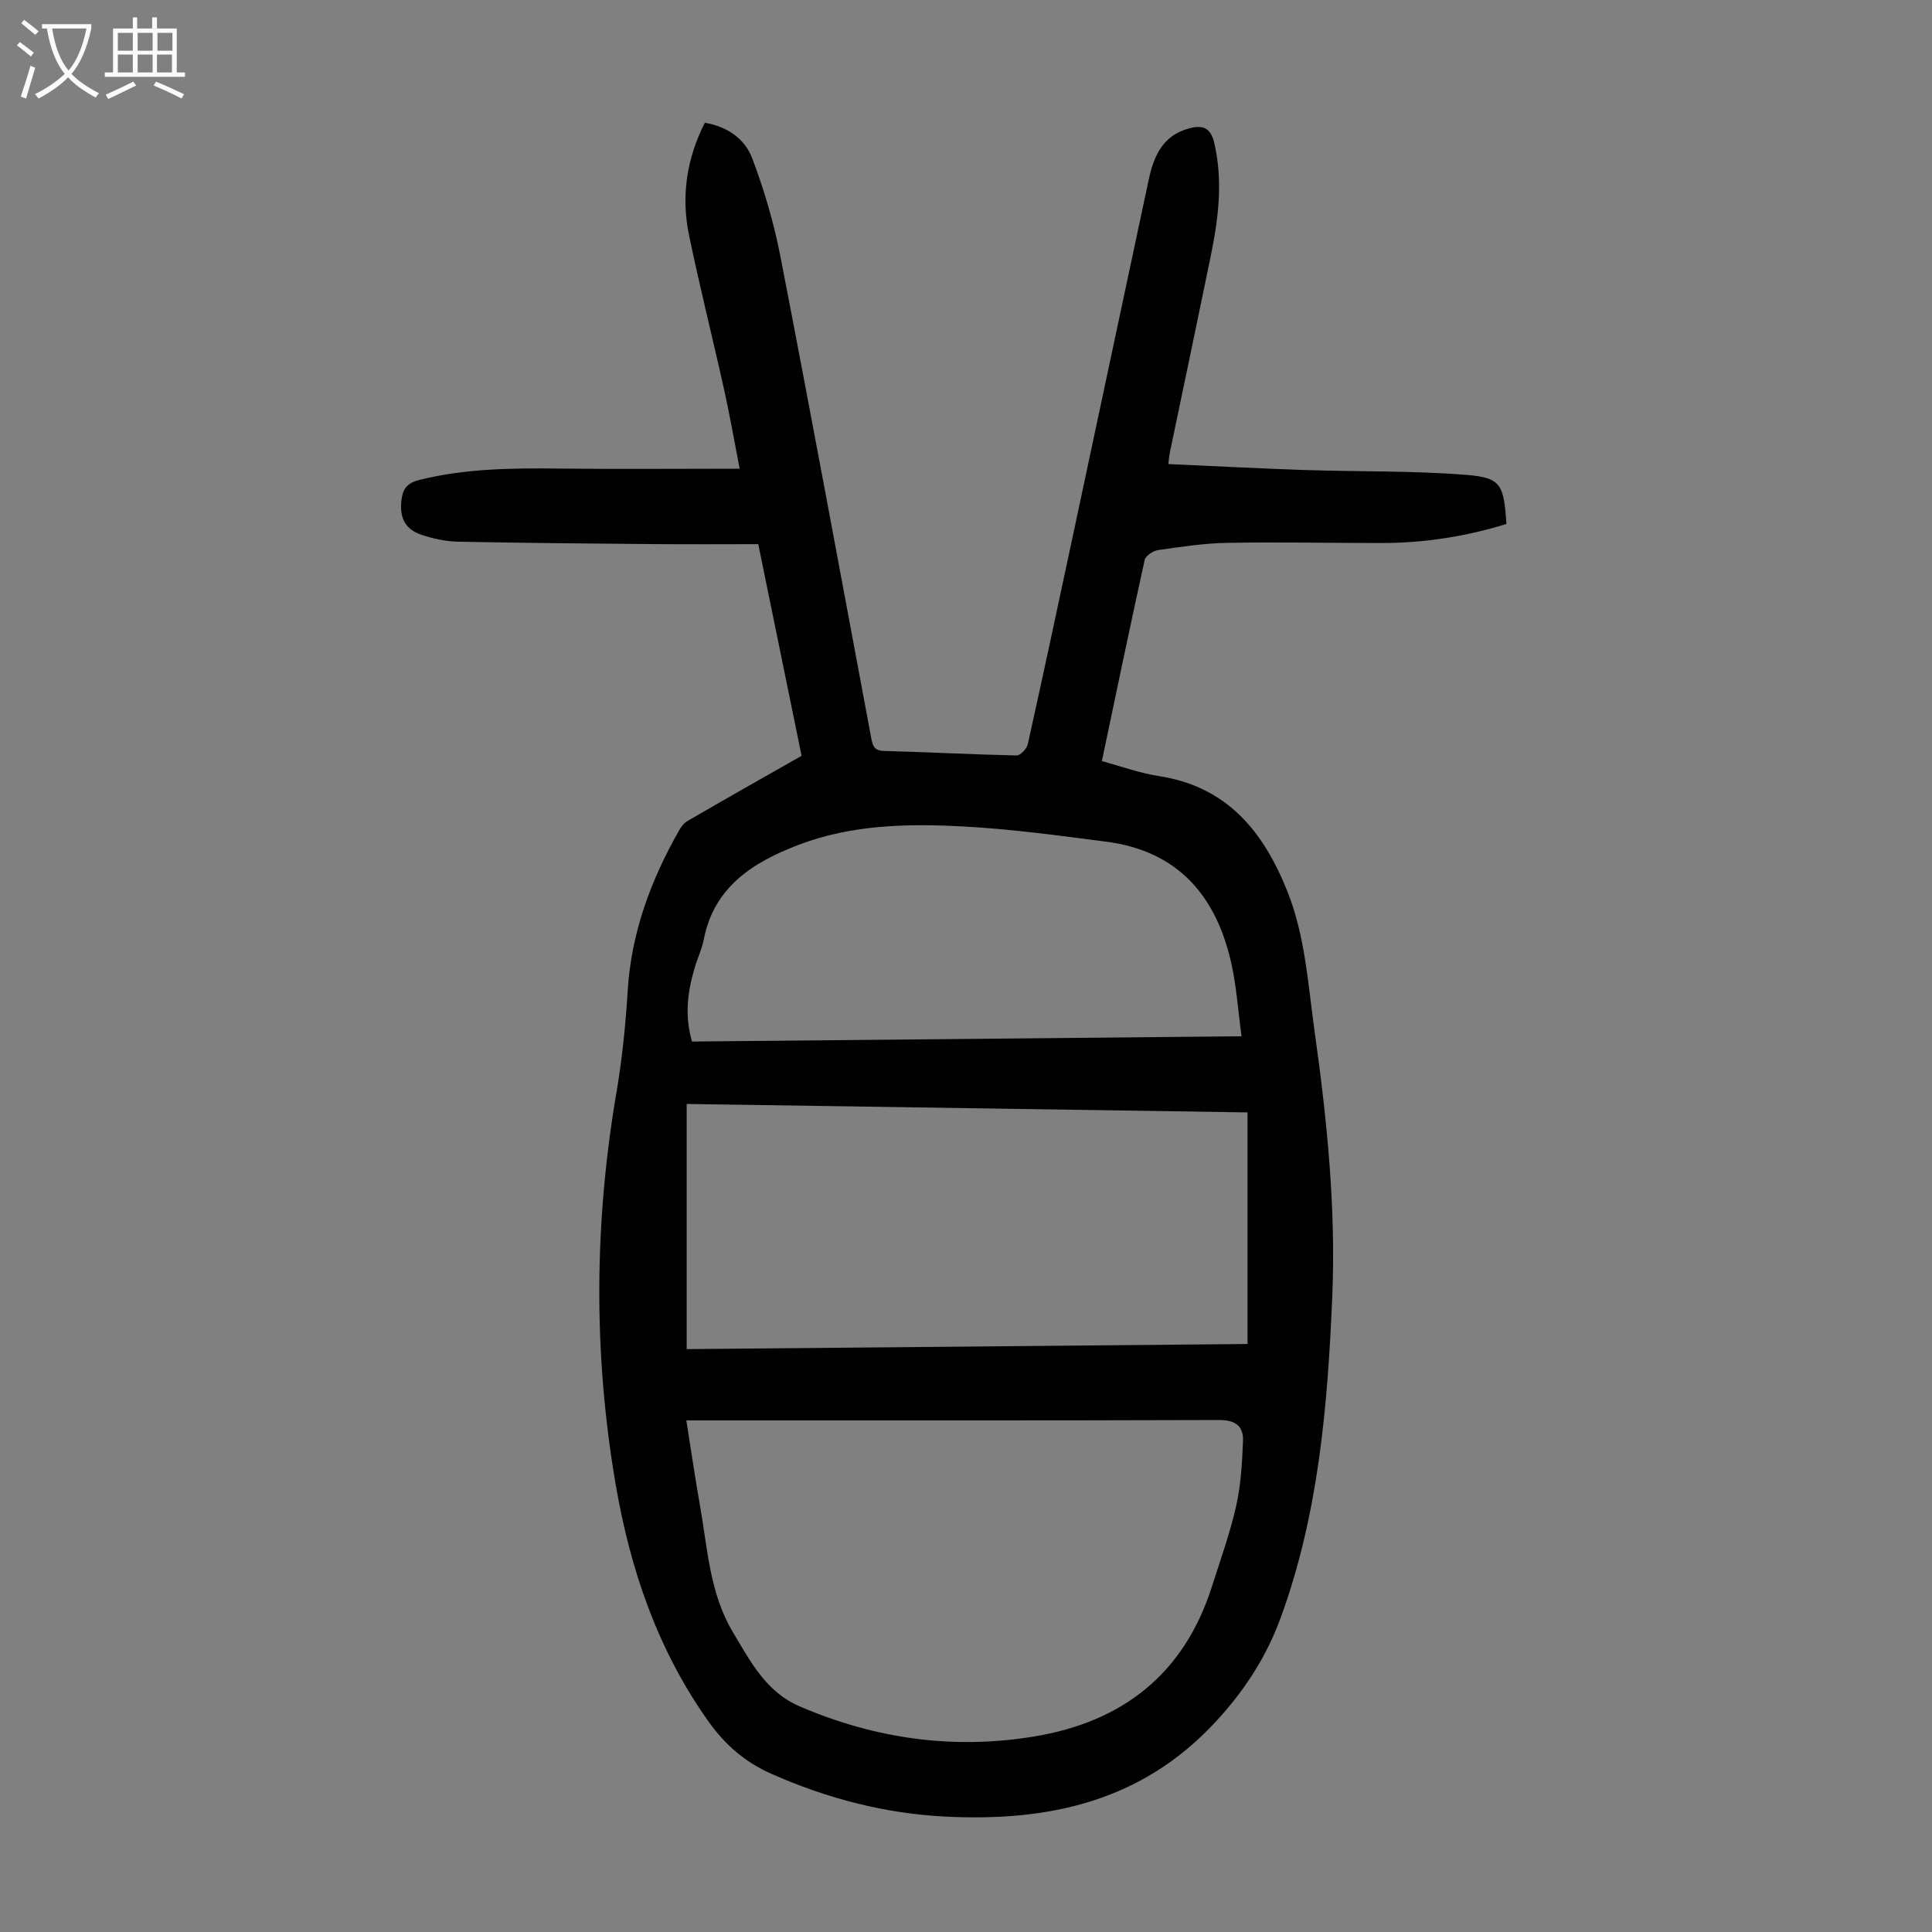<svg enable-background="new 0 0 400 400" viewBox="0 0 400 400" xmlns="http://www.w3.org/2000/svg"><rect x="0" y="0" width="400" height="400" fill="#808080" stroke="none"/><path d="m165.96 156.48c-2.85-13.93-5.85-28.58-8.97-43.82-7.26 0-14.39.05-21.53-.01-13.53-.11-27.06-.23-40.59-.5-2.53-.05-5.13-.6-7.53-1.4-3.42-1.13-4.62-3.46-4.24-7.07.24-2.3 1.06-3.66 3.69-4.31 9.57-2.38 19.25-2.47 29-2.36 12.29.14 24.58.03 37.35.03-1.06-5.43-2-10.88-3.2-16.28-2.37-10.69-5.06-21.32-7.28-32.05-1.66-7.99-.55-15.77 3.27-23.29 4.67.78 8.3 3.33 9.82 7.38 2.46 6.53 4.47 13.32 5.8 20.16 6.45 33.25 12.61 66.56 18.83 99.85.3 1.6.6 2.6 2.61 2.66 9.17.25 18.32.74 27.49.94.78.02 2.1-1.39 2.31-2.32 3.2-14.4 6.28-28.84 9.36-43.27 5.23-24.49 10.43-48.99 15.65-73.48 1.05-4.9 2.81-9.23 8.32-10.74 2.85-.78 4.53-.22 5.28 3 1.86 7.97.84 15.8-.77 23.62-2.76 13.47-5.6 26.93-8.41 40.39-.11.53-.15 1.06-.34 2.47 9.55.42 18.89.92 28.23 1.23 11.16.37 22.35.12 33.47 1.01 7.21.57 7.77 2 8.31 10.16-8.41 2.61-17.07 3.95-25.93 3.95-10.62-.01-21.25-.22-31.87-.04-4.79.08-9.58.82-14.34 1.5-1.03.15-2.57 1.18-2.76 2.05-3.03 13.74-5.89 27.51-8.86 41.64 4.03 1.09 7.83 2.49 11.74 3.09 14.25 2.17 21.8 11.57 26.73 24.04 3.63 9.18 4.19 18.95 5.54 28.56 2.57 18.31 4.47 36.66 3.69 55.19-.95 22.52-2.82 44.88-10.62 66.32-2.98 8.19-7.45 15.12-13.47 21.64-15.42 16.7-34.83 20.77-56.14 19.68-12.49-.64-24.45-3.78-35.94-8.87-5.54-2.46-9.65-6.11-13.1-10.99-10.44-14.75-16.08-31.32-19.1-48.94-4.63-27.07-4.44-54.11.18-81.18 1.18-6.94 1.89-13.98 2.32-21.01.74-12.02 4.79-22.9 10.66-33.22.42-.74 1.03-1.52 1.75-1.93 7.61-4.42 15.26-8.75 23.59-13.48zm-23.86 137.6c.99 6.23 1.82 11.96 2.83 17.66 1.57 8.89 2 18.12 6.78 26.13 3.59 6 6.84 12.41 13.84 15.41 15.6 6.71 31.79 9.01 48.56 6.24 18.32-3.02 31.02-12.94 36.78-30.98 1.77-5.53 3.75-11.03 5.03-16.68.99-4.41 1.26-9.03 1.43-13.57.11-3.02-1.58-4.3-4.92-4.29-35.48.12-70.97.08-106.45.08-1.19 0-2.38 0-3.88 0zm.07-14.76c38.94-.36 77.56-.71 116.12-1.06 0-16.22 0-31.96 0-47.95-38.83-.59-77.44-1.17-116.12-1.75zm1.1-63.68c37.84-.36 75.58-.72 113.78-1.09-.73-5.36-1.05-10.3-2.11-15.07-3.11-13.98-11.05-23.3-25.91-25.22-9.85-1.27-19.72-2.63-29.63-3.15-11.51-.62-23.13-.38-34.1 3.82-9.32 3.57-17.48 8.63-19.6 19.61-.38 1.96-1.28 3.81-1.85 5.74-1.44 4.88-2.19 9.81-.58 15.36z" fill="#010101"/><g fill="#fbfafa"><path d="m6.4 11.7c-1-.8-1.9-1.6-2.9-2.3l.6-.7c.9.7 1.9 1.4 2.9 2.2zm-2.1 8.3c.7-2.1 1.4-4.2 2-6.4.2.1.6.3 1 .4-.7 2.3-1.3 4.4-1.9 6.4zm3-12.8c-1.1-.9-2.1-1.7-2.9-2.4l.6-.7c1 .8 2 1.5 3 2.4zm1.4-1.3v-.9h10.2v.9c-.9 4.2-2.3 7.3-4.1 9.4 1.3 1.4 3.2 2.7 5.7 4-.2.2-.4.5-.7.9-2.5-1.4-4.4-2.7-5.7-4.2-1.4 1.5-3.5 3-6.1 4.4 0 0 0 0-.1-.1-.3-.4-.5-.7-.7-.8 2.7-1.3 4.7-2.8 6.2-4.2-1.8-2.2-3-5.3-3.7-9.4zm9.2 0h-7.1c.6 3.8 1.7 6.7 3.4 8.7 1.7-2 2.9-4.8 3.7-8.7z"/><path d="m31.6 3.6h.9v2.3h4.1v9.1h1.7v.9h-16.6v-.9h1.7v-9.1h4.1v-2.3h.9v2.3h3.1v-2.3zm-4 13.3.6.8c-1.9.9-3.8 1.9-5.8 2.8-.2-.3-.3-.6-.5-.9 2-.9 3.9-1.8 5.7-2.7zm-3.2-10.1v3.7h3.1v-3.7zm0 4.5v3.7h3.1v-3.7zm4.1-4.5v3.7h3.1v-3.7zm0 4.5v3.7h3.1v-3.7zm9.1 9.1c-2.1-1.1-4.1-2-5.8-2.7l.5-.8c2.2.9 4.1 1.8 5.8 2.6zm-1.9-13.6h-3.1v3.7h3.1zm-3.2 4.5v3.7h3.1v-3.7z"/></g></svg>